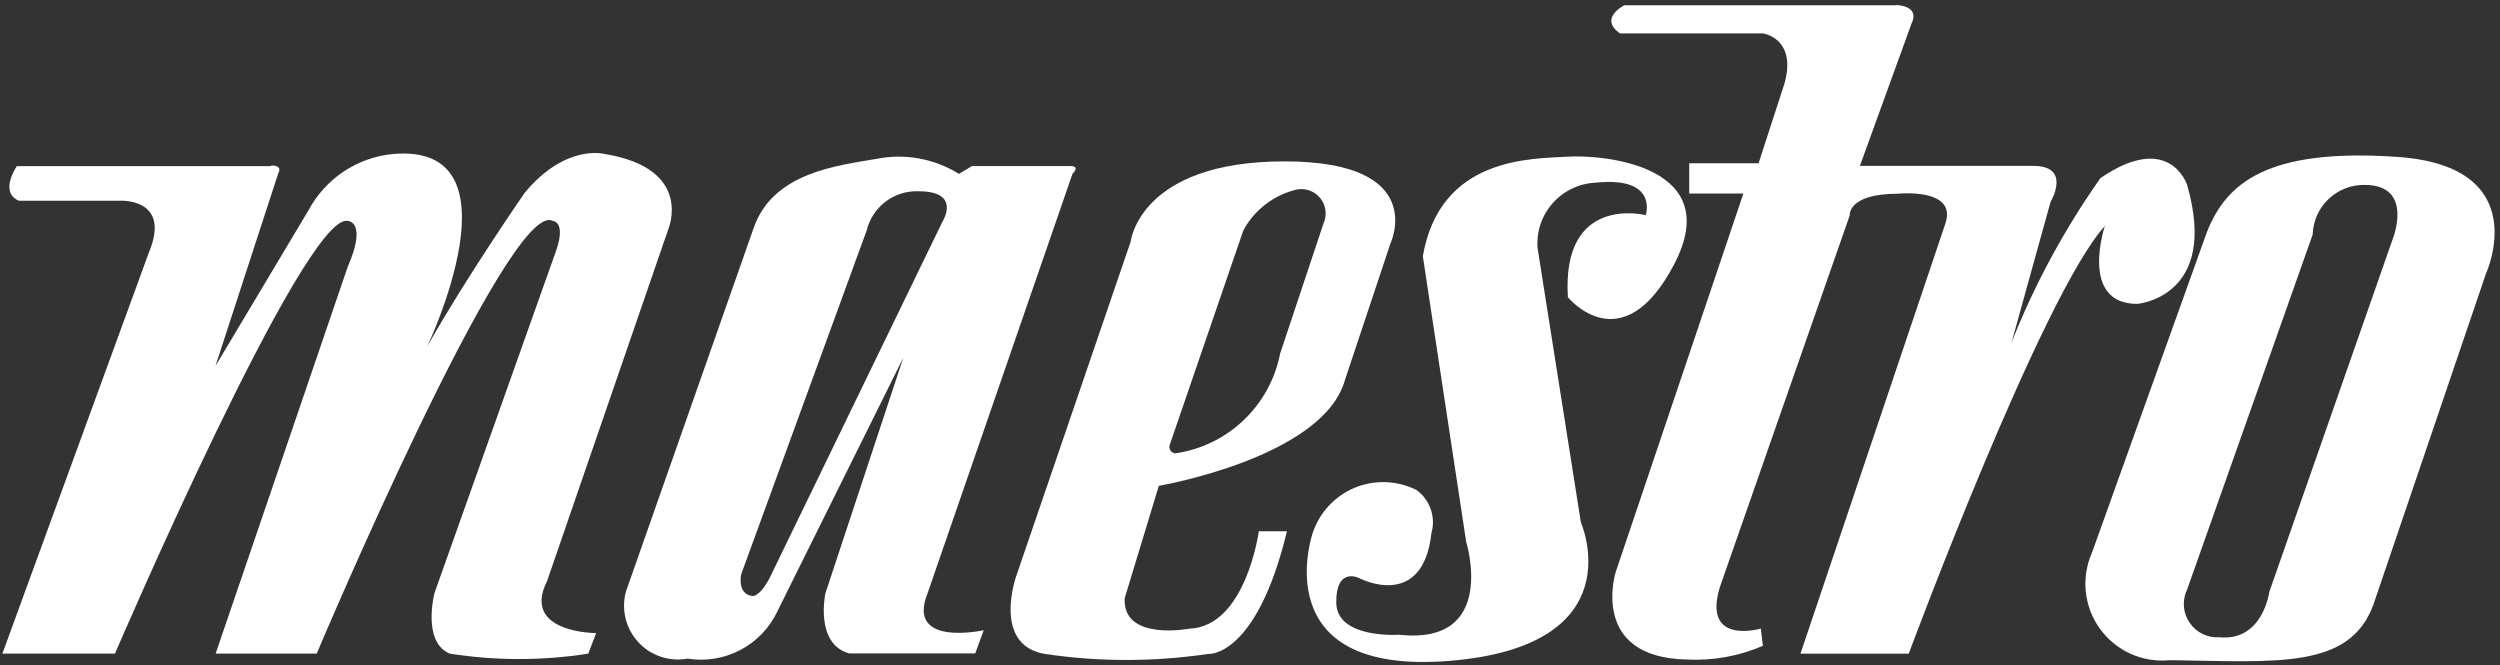 <svg width="436" height="116" viewBox="0 0 436 116" fill="none" xmlns="http://www.w3.org/2000/svg">
<rect x="0" y="0" width="436" height="116" fill="#333333" stroke="none"/>
<path d="M47.237 28.969H2.946C2.946 28.969 -0.23 33.49 3.291 35.005H20.92C20.92 35.005 29.978 34.492 25.956 44.06L0.415 113.992H20.048C20.048 113.992 53.119 37.009 60.629 38.524C60.629 38.524 64.138 38.524 60.629 46.565L37.605 113.992H55.231C55.231 113.992 88.791 34.492 96.365 38.524C96.365 38.524 98.88 38.525 96.866 44.06L75.775 103.422C75.775 103.422 73.555 111.975 78.443 113.992C86.446 115.252 94.592 115.252 102.595 113.992L103.974 110.413C103.974 110.413 90.85 110.413 95.407 101.346L116.551 39.98C116.551 39.98 121.08 29.41 105.468 26.857C105.468 26.857 98.674 24.973 91.504 33.633C91.504 33.633 81.308 48.342 74.504 60.427C74.504 60.427 91.504 24.841 68.542 26.857C65.472 27.152 62.518 28.201 59.949 29.909C57.38 31.618 55.276 33.934 53.817 36.651L37.578 63.827L48.526 30.233C48.526 30.233 49.431 28.861 47.336 28.861" fill="white"/>
<path d="M164.372 38.644C164.372 38.644 167.764 33.359 160.218 33.359C158.15 33.274 156.118 33.905 154.471 35.144C152.824 36.383 151.651 38.155 151.159 40.158L129.263 100.153C129.263 100.153 128.493 103.541 131.143 103.934C131.143 103.934 132.333 104.305 134.168 100.916L164.372 38.644ZM187.047 30.293L161.758 103.493C157.98 112.929 171.56 109.911 171.56 109.911L170.083 113.956H148.097C142.064 112.298 143.944 103.493 143.944 103.493L157.541 62.372L135.628 106.511C134.276 109.428 132.011 111.823 129.173 113.332C126.336 114.84 123.086 115.377 119.908 114.862C118.351 115.149 116.739 115.035 115.235 114.53C113.732 114.026 112.371 113.148 111.306 111.979C110.231 110.81 109.471 109.387 109.095 107.844C108.728 106.302 108.745 104.689 109.166 103.159L131.438 39.765C134.84 29.959 146.253 28.874 152.922 27.693C157.855 26.722 162.975 27.665 167.245 30.329L169.51 28.957H186.653C188.524 28.957 187.011 30.329 187.011 30.329" fill="white"/>
<path d="M205.137 79.037C209.586 78.365 213.713 76.334 216.953 73.221C220.203 70.109 222.396 66.069 223.255 61.657L230.811 38.99C231.133 38.291 231.249 37.52 231.169 36.757C231.088 35.994 230.793 35.267 230.336 34.655C229.871 34.043 229.244 33.568 228.537 33.281C227.821 32.994 227.042 32.906 226.281 33.025C224.294 33.474 222.414 34.345 220.785 35.58C219.155 36.815 217.804 38.384 216.837 40.183L204.018 77.534C203.946 77.71 203.919 77.901 203.946 78.089C203.973 78.276 204.045 78.454 204.152 78.606C204.269 78.759 204.412 78.881 204.591 78.96C204.761 79.039 204.949 79.074 205.137 79.062M210.803 114.027C201.288 115.454 191.62 115.454 182.104 114.027C173.045 112.381 177.198 100.571 177.198 100.571L197.197 42.116C197.197 42.116 198.727 28.145 224.016 28.145C249.305 28.145 242.493 42.461 242.493 42.461L234.57 66.237C230.811 79.813 202.102 84.728 202.102 84.728L196.14 104.341C195.764 111.892 207.455 109.637 207.455 109.637C217.285 109.243 219.54 92.65 219.54 92.65H224.446C219.164 114.529 210.866 114.039 210.866 114.039" fill="white"/>
<path d="M247.032 85.456C245.367 84.62 243.541 84.153 241.679 84.086C239.817 84.019 237.964 84.355 236.245 85.069C234.527 85.784 232.987 86.861 231.725 88.227C230.453 89.592 229.505 91.214 228.923 92.983C228.923 92.983 220.356 117.892 252.797 115.256C285.229 112.619 275.705 91.11 275.705 91.11L268.14 43.177C268.051 41.759 268.239 40.337 268.704 38.995C269.17 37.653 269.904 36.418 270.853 35.363C271.802 34.307 272.956 33.452 274.246 32.85C275.535 32.248 276.922 31.91 278.345 31.855C289.276 30.734 287.02 37.522 287.02 37.522C287.02 37.522 272.303 33.752 273.44 51.838C273.44 51.838 282.857 63.398 291.925 46.183C301.002 28.969 279.858 26.94 273.44 27.322C267.021 27.704 251.159 27.322 248.142 44.68L255.697 94.474C255.697 94.474 261.346 112.583 243.989 110.699C243.989 110.699 233.041 111.462 233.041 105.032C233.041 98.602 237.185 100.892 237.185 100.892C237.185 100.892 248.142 106.547 249.646 92.959C250.031 91.585 249.986 90.123 249.512 88.774C249.037 87.426 248.16 86.258 246.996 85.431" fill="white"/>
<path d="M330.847 0.922H283.277C283.277 0.922 278.739 3.188 282.525 5.825H307.438C307.438 5.825 313.4 6.6 311.225 14.522L306.695 28.479H294.601V33.752H304.046L281.774 99.783C281.774 99.783 277.119 114.647 294.118 115.017C298.683 115.263 303.249 114.446 307.447 112.632L307.08 109.625C307.08 109.625 296.875 112.632 299.919 102.467L322.594 37.558C322.594 37.558 322.2 33.788 330.946 33.788C330.946 33.788 341.509 32.667 339.244 39.073L314 114.003H332.879C332.879 114.003 356.127 51.48 367.084 39.419C367.084 39.419 362.563 52.995 372.741 52.995C372.741 52.995 387.064 51.861 381.434 32.249C381.434 32.249 378.399 22.801 366.323 31.056C360.03 39.97 354.82 49.602 350.81 59.747L357.613 35.219C357.613 35.219 361.382 28.933 354.605 28.933H324.366L333.452 3.881C333.452 3.881 334.947 1.256 330.811 0.862" fill="white"/>
<path d="M417.294 41.673C417.294 41.673 421.081 32.249 412.389 32.249C410.043 32.214 407.779 33.102 406.087 34.723C404.386 36.344 403.401 38.567 403.33 40.91L381.442 102.789C380.995 103.707 380.798 104.725 380.87 105.743C380.941 106.76 381.281 107.741 381.854 108.586C382.427 109.432 383.206 110.113 384.119 110.561C385.041 111.009 386.053 111.209 387.073 111.14C394.646 111.88 395.774 103.207 395.774 103.207L417.294 41.673ZM418.037 27.358C442.207 28.993 433.551 47.722 433.551 47.722L413.919 105.449C409.766 116.782 397.054 115.386 378.426 115.136C376.089 115.37 373.735 114.989 371.595 114.03C369.465 113.071 367.612 111.568 366.242 109.671C364.864 107.774 364.013 105.549 363.763 103.219C363.521 100.889 363.888 98.536 364.837 96.395L384.853 40.564C388.246 31.868 395.47 25.819 418.055 27.358" fill="white"/>
</svg>
